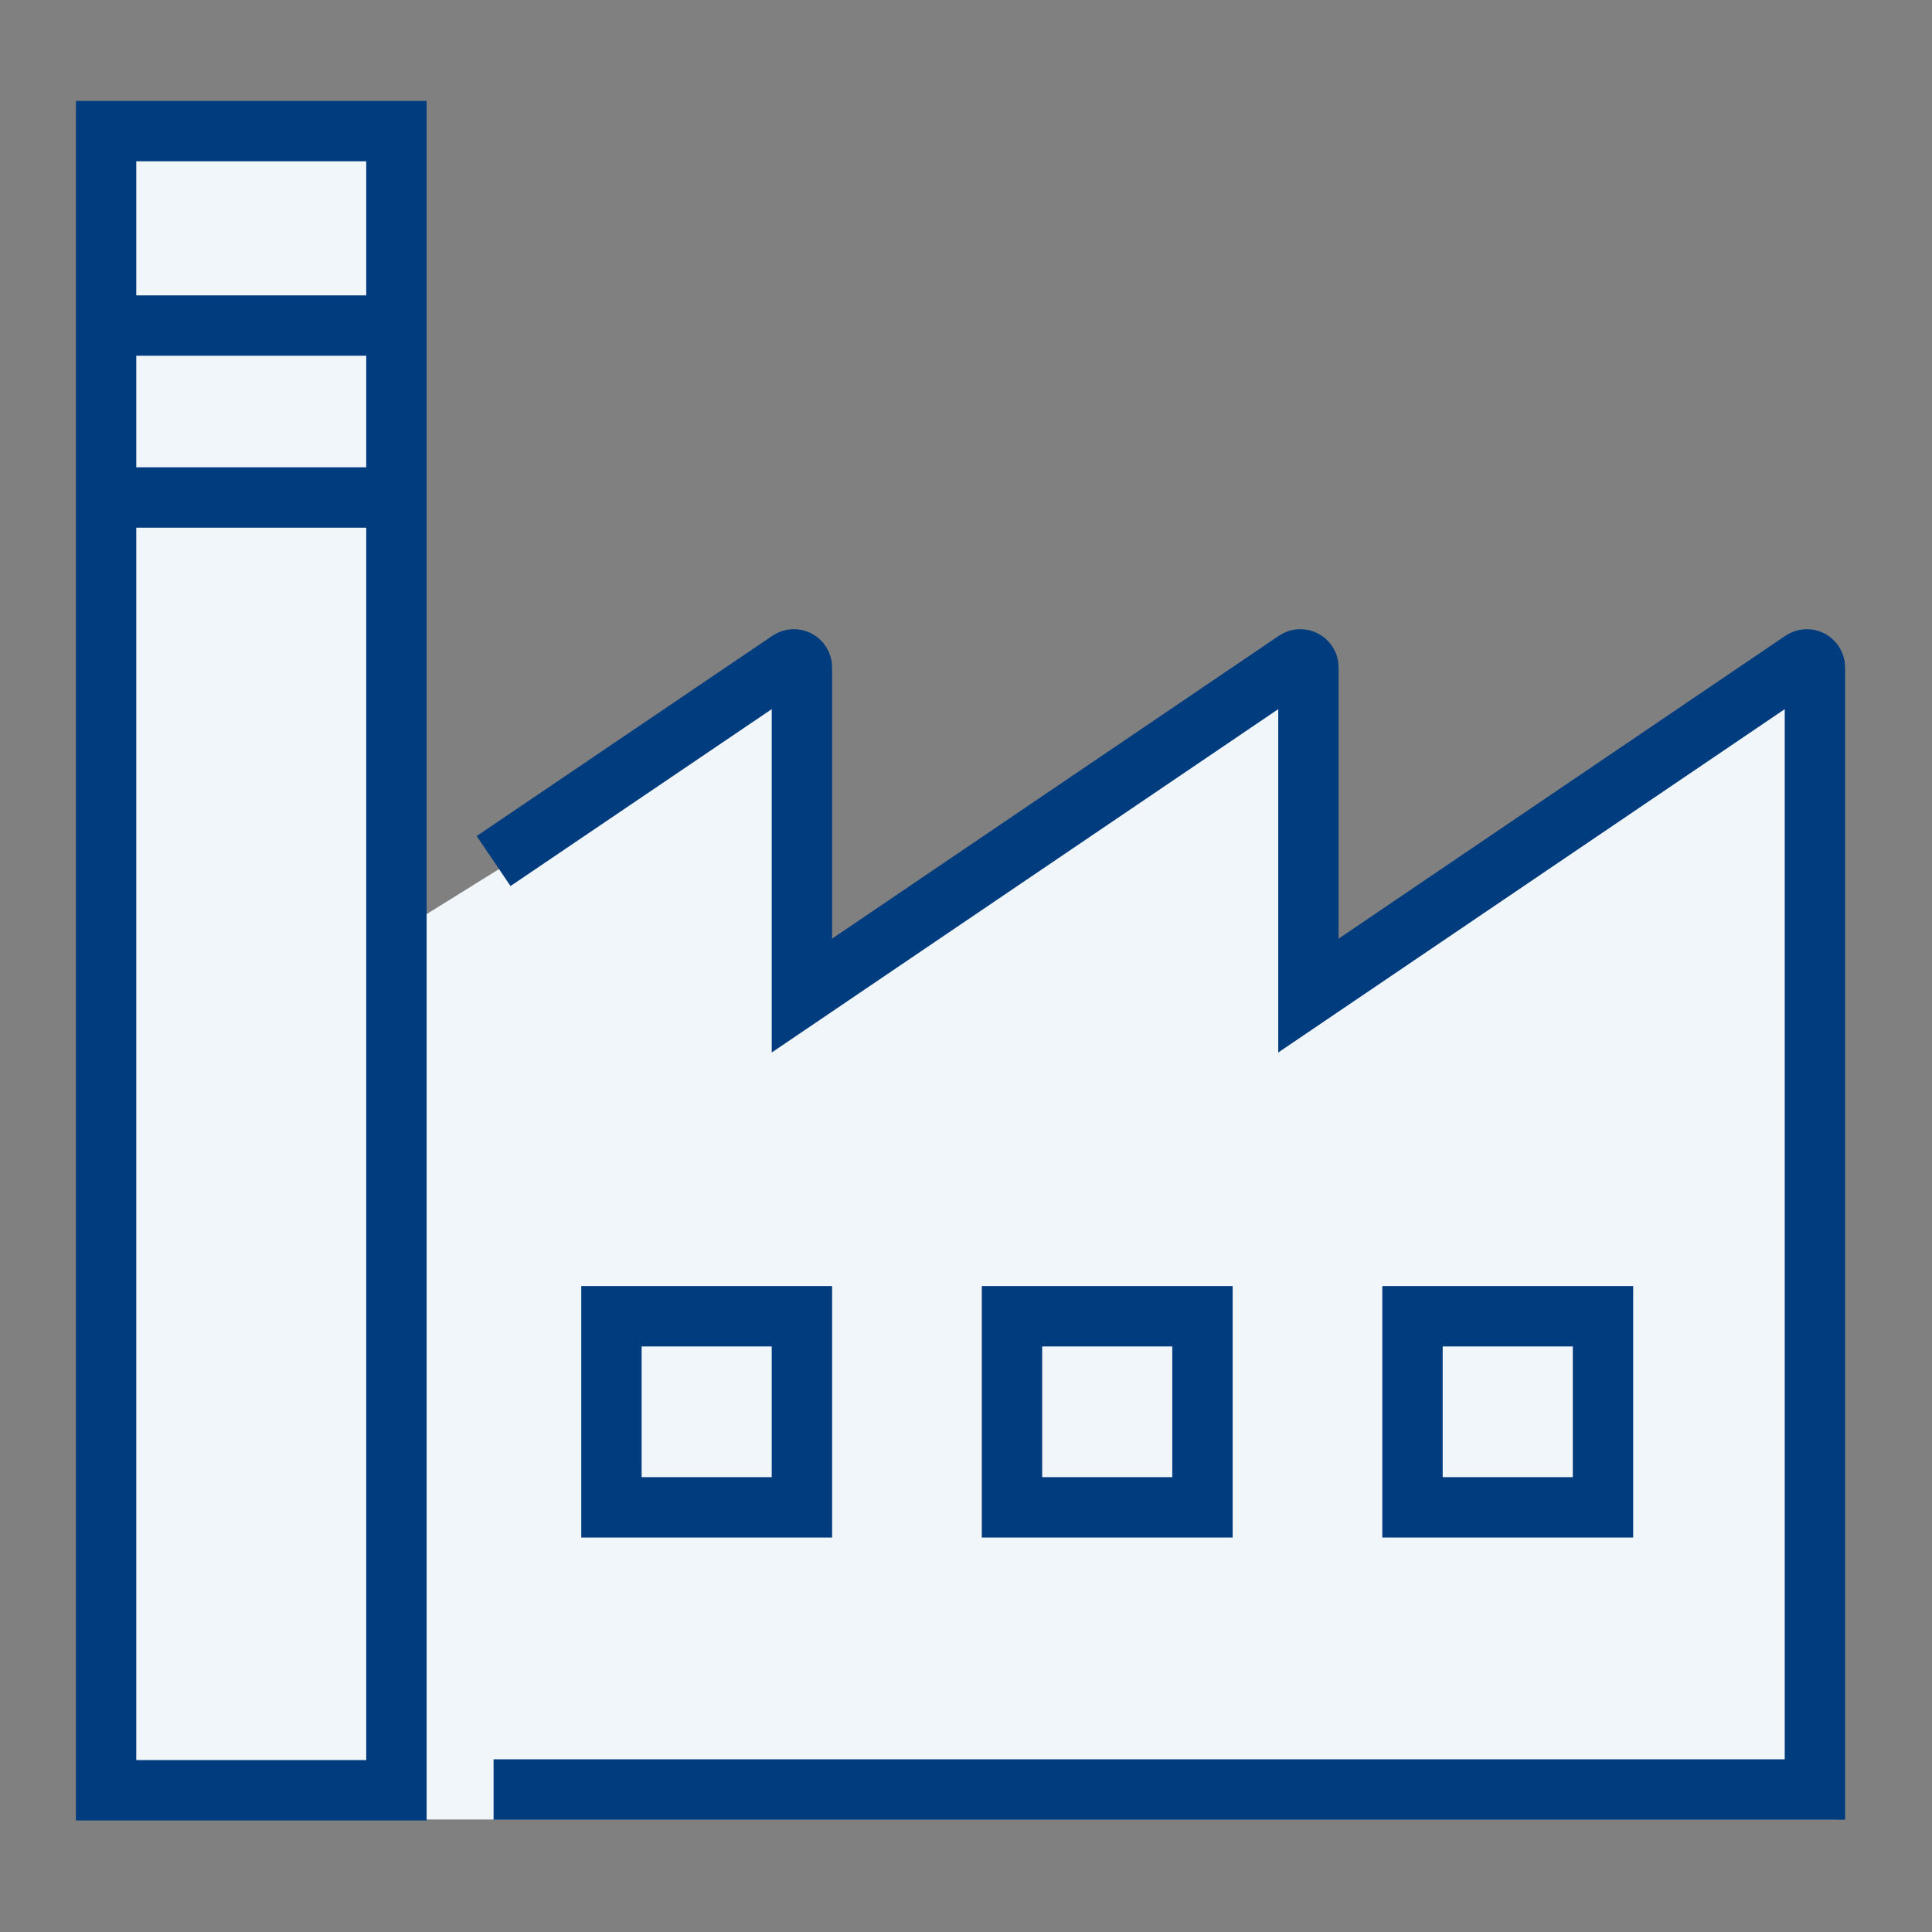 <svg width="96" height="96" viewBox="0 0 96 96" fill="none" xmlns="http://www.w3.org/2000/svg">
<rect x="0" y="0" width="96" height="96" fill="#808080" stroke="none"/>
<path d="M19.698 6H5.566V90.409H91.246V33.449L65.63 50.359V33.449L40.456 50.359V33.449L19.698 46.354V6Z" fill="#F0F6FA"/>
<path d="M39.847 65.404H30.382V74.899H39.847V65.404Z" stroke="#003C7E" stroke-width="3"/>
<path d="M59.75 65.404H50.285V74.899H59.75V65.404Z" stroke="#003C7E" stroke-width="3"/>
<path d="M79.652 65.404H70.186V74.899H79.652V65.404Z" stroke="#003C7E" stroke-width="3"/>
<path d="M19.698 6.515H5.271V88.957H19.698V6.515Z" stroke="#003C7E" stroke-width="3"/>
<path d="M5 16.177H19.416" stroke="#003C7E" stroke-width="3"/>
<path d="M5 24.72H19.416" stroke="#003C7E" stroke-width="3"/>
<path d="M24.526 88.918H90.182V33.163C90.182 32.843 89.823 32.652 89.558 32.832L65.015 49.469V33.163C65.015 32.843 64.656 32.652 64.39 32.832L39.847 49.469V33.163C39.847 32.842 39.488 32.652 39.223 32.832L24.526 42.785" stroke="#003C7E" stroke-width="3"/>
</svg>
